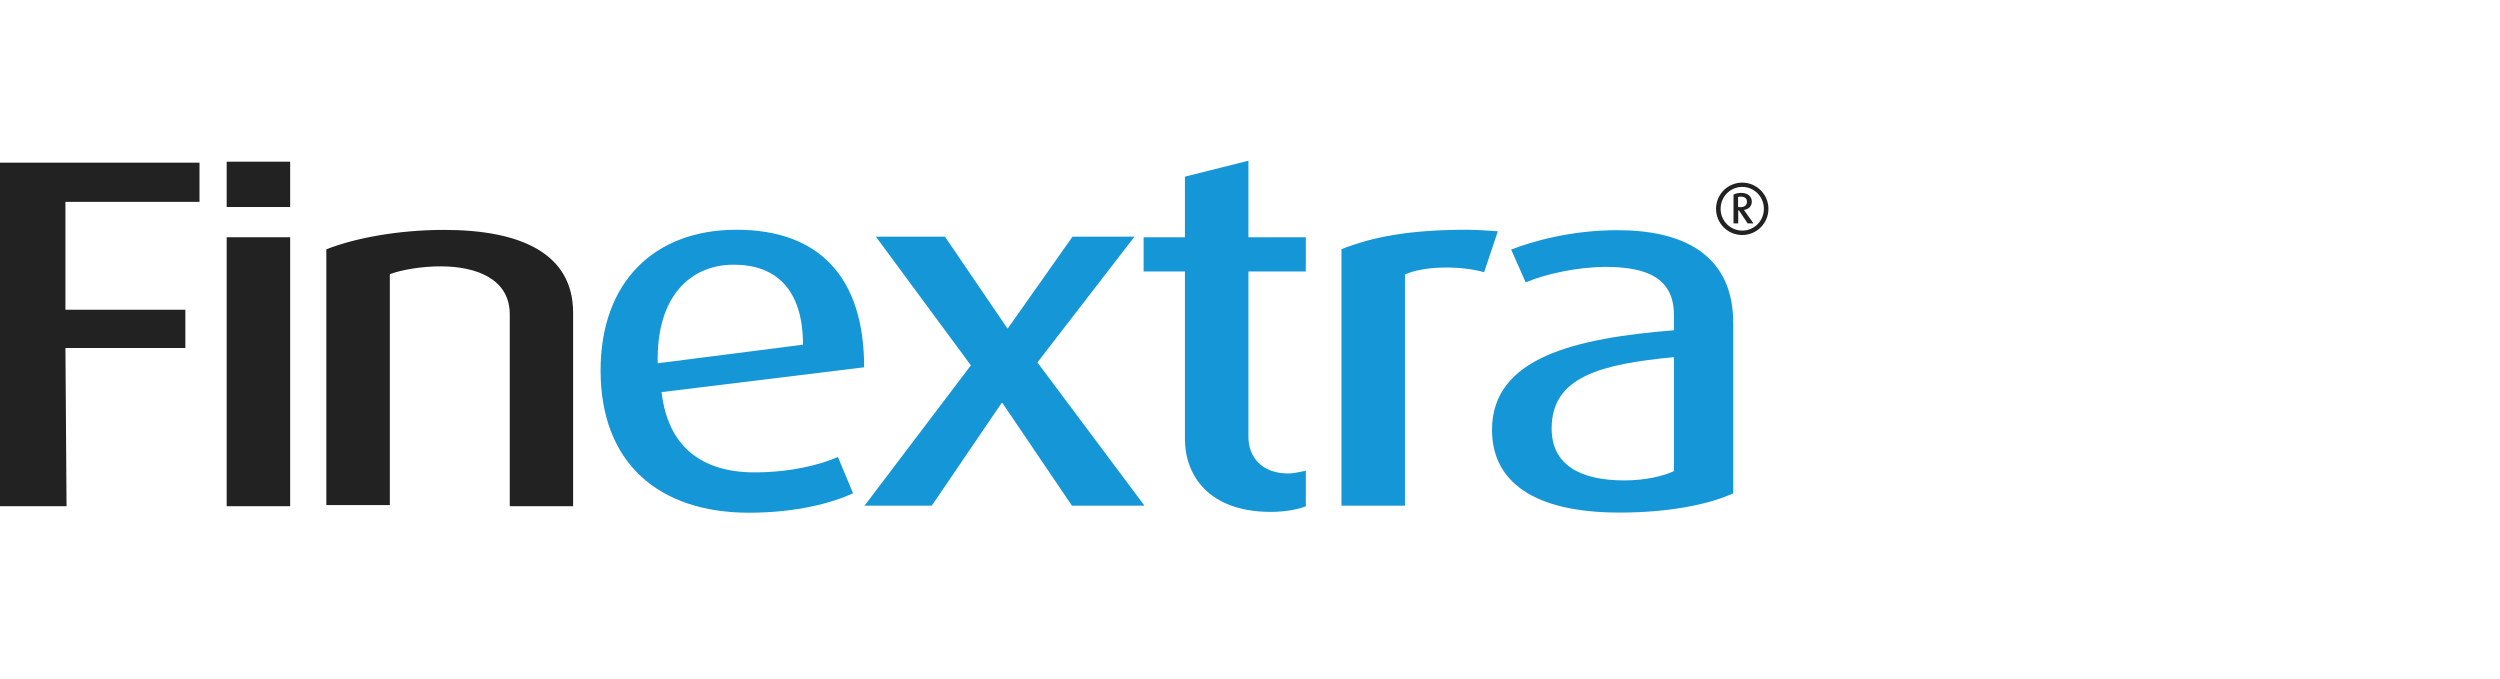 <svg width="700" height="190" viewBox="0 0 700 190" fill="none" xmlns="http://www.w3.org/2000/svg">
<path d="M18.322 56.529V86.729H51.9V97.443H18.322L18.633 141.735H0V45.543H55.86V56.529H18.322Z" fill="#222222"/>
<path d="M81.248 66.428H63.469V141.736H81.248V66.428Z" fill="#222222"/>
<path d="M81.248 45.272H63.469V57.965H81.248V45.272Z" fill="#222222"/>
<path d="M142.732 141.735V87.816C142.615 78.189 133.532 74.579 123.4 74.579C117.888 74.579 112.492 75.55 109.154 76.753V141.425H91.375V69.805C99.255 66.699 111.405 64.37 124.332 64.37C146.031 64.37 160.433 71.086 160.472 87.506V141.735H142.732Z" fill="#222222"/>
<path d="M185.244 109.788C186.952 124.656 196.036 132.264 211.291 132.264C221.656 132.264 229.963 130.013 234.621 127.956L238.852 138.126C233.03 140.804 223.014 143.56 209.739 143.56C184.39 143.56 168.164 129.586 168.164 103.733C168.164 78.889 183.264 64.332 206.206 64.332C229.342 64.332 241.958 77.569 241.958 102.84L185.244 109.788ZM205.468 74.114C193.357 74.114 183.73 82.926 184.157 101.714L224.839 96.512C224.839 80.985 217.23 74.114 205.468 74.114Z" fill="#1596D7"/>
<path d="M300.143 141.58L280.656 112.816H280.462L260.897 141.58H242.07L271.844 102.296L245.254 66.272H264.585L282.053 91.932H282.208L300.298 66.272H317.65L290.477 101.481L320.445 141.58H300.143Z" fill="#1596D7"/>
<path d="M355.808 143.327C338.417 143.327 331.779 133.079 331.779 122.87V76.016H320.211V66.428H331.779V49.464L349.558 45V66.428H365.628V76.016H349.558V122.016C349.441 127.955 353.284 132.574 360.737 132.574C362.446 132.574 365.628 131.798 365.628 131.798V141.774C363.882 142.473 360.349 143.327 355.808 143.327Z" fill="#1596D7"/>
<path d="M415.552 76.21C408.412 74.231 398.318 74.541 393.388 76.87V141.581H375.609V69.767C384.382 66.312 394.553 64.332 410.896 64.332C413.808 64.332 417.532 64.643 419.396 64.759L415.552 76.21Z" fill="#1596D7"/>
<path d="M453.48 143.521C429.18 143.521 417.764 134.71 417.764 120.347C417.764 100.122 441.056 94.688 468.696 92.475V88.166C468.696 77.763 460.932 74.735 449.636 74.735C441.6 74.735 432.44 76.793 427.2 79.083L423.124 69.883C428.868 67.631 439.776 64.448 452.896 64.448C471.22 64.448 485.348 71.242 485.308 90.534V138.126C478.324 141.309 467.144 143.521 453.48 143.521ZM468.696 100.006C448.24 101.947 434.456 105.479 434.456 119.958C434.456 130.129 442.376 134.516 454.8 134.516C460.62 134.516 465.588 133.351 468.696 131.915V100.006Z" fill="#1596D7"/>
<path d="M487.828 65.807C483.752 65.807 480.492 62.508 480.492 58.471C480.492 54.395 483.792 51.134 487.828 51.134C491.864 51.134 495.164 54.433 495.164 58.471C495.164 62.508 491.864 65.807 487.828 65.807ZM487.828 52.337C484.452 52.337 481.772 55.093 481.772 58.471C481.772 61.809 484.452 64.565 487.828 64.565C491.208 64.565 493.884 61.848 493.884 58.471C493.884 55.093 491.208 52.337 487.828 52.337ZM489.344 62.546L486.896 58.898H486.704V62.546H485.384V54.472C485.964 54.2 486.704 54.006 487.52 54.006C489.42 54.006 490.508 55.054 490.508 56.452C490.508 57.81 489.576 58.587 488.296 58.781L490.972 62.546H489.344ZM487.4 55.054C487.132 55.054 486.86 55.093 486.664 55.171V58.005H487.208C488.372 58.005 489.148 57.617 489.148 56.452C489.148 55.326 488.18 55.054 487.4 55.054Z" fill="#222222"/>
</svg>
